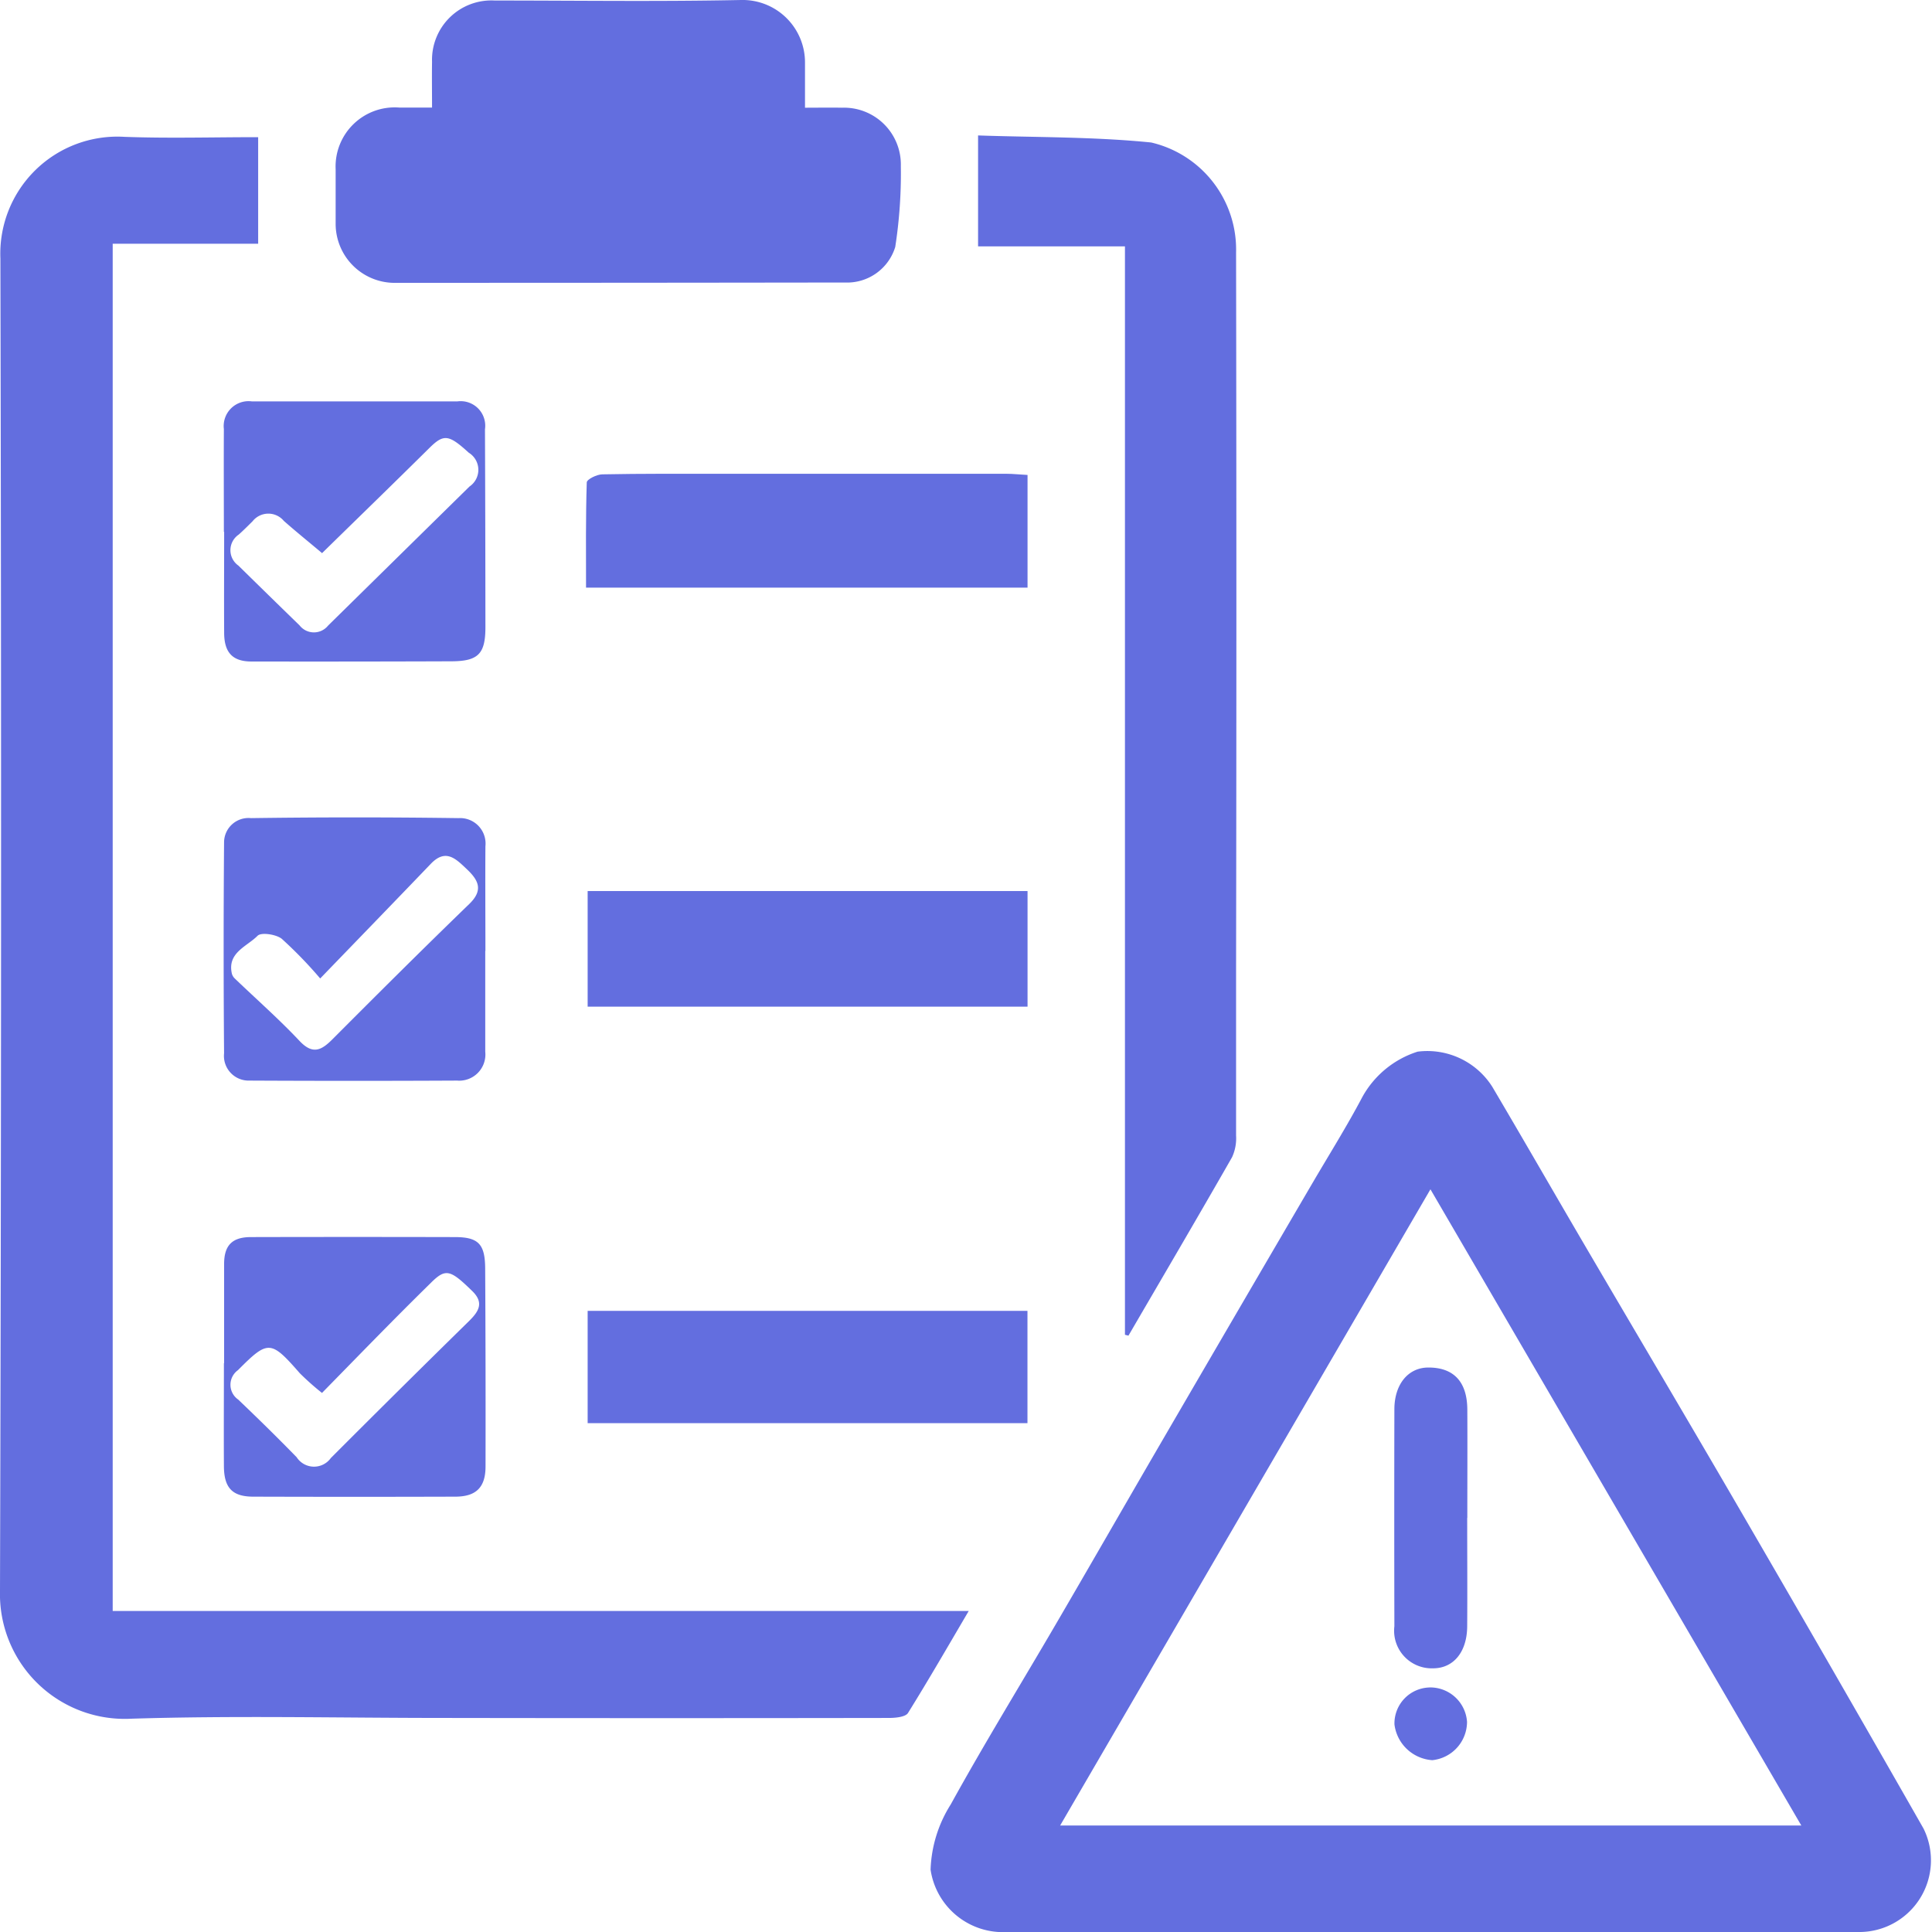 <svg xmlns="http://www.w3.org/2000/svg" xmlns:xlink="http://www.w3.org/1999/xlink" width="48" height="48" viewBox="0 0 48 48">
  <defs>
    <clipPath id="clip-path">
      <rect id="Rectangle_16" data-name="Rectangle 16" width="48" height="48" transform="translate(4 4)" fill="#636edf"/>
    </clipPath>
  </defs>
  <g id="non-compliance-risks" transform="translate(-4 -4)" clip-path="url(#clip-path)">
    <path id="Path_73" data-name="Path 73" d="M39.545,52H29.029a1.817,1.817,0,0,1-1.909-1.549,3.226,3.226,0,0,1,.5-1.619c.838-1.519,1.749-3,2.624-4.5.82-1.405,1.629-2.815,2.446-4.222q1.951-3.354,3.908-6.7c.42-.718.863-1.424,1.251-2.159a2.4,2.4,0,0,1,1.371-1.123A1.91,1.91,0,0,1,41.075,31c.789,1.336,1.561,2.681,2.345,4.019,1.367,2.332,2.746,4.657,4.1,6.994q2.15,3.7,4.269,7.416A1.781,1.781,0,0,1,50.155,52q-5.3,0-10.611,0v0Zm-.006-18.452-9.2,15.806H48.753Z" fill="#636edf"/>
    <path id="Path_74" data-name="Path 74" d="M6.8,44.024H28.068c-.517.879-1,1.717-1.509,2.535-.064.1-.311.123-.474.123q-5.519.009-11.04,0c-2.6,0-5.195-.062-7.787.019A3.1,3.1,0,0,1,4,43.519q.048-16.548.01-33.094A2.908,2.908,0,0,1,7.093,7.4c1.1.04,2.195.008,3.321.008v2.648H6.8V44.025Z" fill="#636edf"/>
    <path id="Path_75" data-name="Path 75" d="M31.949,37.161V10.121H28.3V7.365c1.4.049,2.859.03,4.3.175a2.73,2.73,0,0,1,2.11,2.73q.015,8.909,0,17.818c0,1.375,0,2.748,0,4.123a1.125,1.125,0,0,1-.1.54c-.848,1.483-1.714,2.957-2.574,4.433l-.083-.021Z" fill="#636edf"/>
    <path id="Path_76" data-name="Path 76" d="M14.734,6.672c0-.386-.006-.763,0-1.138a1.475,1.475,0,0,1,1.557-1.521c2.039,0,4.08.029,6.119-.013A1.551,1.551,0,0,1,24,5.559c0,.363,0,.725,0,1.117.3,0,.611-.005.922,0a1.412,1.412,0,0,1,1.459,1.448,11.906,11.906,0,0,1-.139,2.012,1.25,1.25,0,0,1-1.249.883q-5.615.008-11.231.008a1.468,1.468,0,0,1-1.423-1.444c0-.458,0-.917,0-1.375a1.469,1.469,0,0,1,1.59-1.535Z" fill="#636edf"/>
    <path id="Path_77" data-name="Path 77" d="M29.529,26.138V29.01H18.6V26.138Z" fill="#636edf"/>
    <path id="Path_78" data-name="Path 78" d="M29.529,15.8v2.8H18.56c0-.86-.01-1.739.018-2.615,0-.075.251-.2.388-.2.972-.019,1.944-.014,2.916-.014q3.562,0,7.123,0c.157,0,.314.018.523.029Z" fill="#636edf"/>
    <path id="Path_79" data-name="Path 79" d="M16.056,27.622c0,.836,0,1.673,0,2.509a.65.65,0,0,1-.7.716q-2.579.013-5.156,0a.614.614,0,0,1-.633-.679q-.021-2.627,0-5.255a.607.607,0,0,1,.667-.587q2.577-.036,5.156,0a.633.633,0,0,1,.67.7c-.006.866,0,1.734,0,2.6Zm-4.1.689A10.616,10.616,0,0,0,11,27.324c-.14-.111-.508-.166-.6-.076-.264.269-.761.419-.638.947a.264.264,0,0,0,.075.119c.537.516,1.1,1.01,1.607,1.55.33.348.545.228.82-.048,1.124-1.127,2.251-2.25,3.394-3.356.349-.338.241-.58-.055-.861-.277-.262-.527-.526-.9-.137-.893.931-1.791,1.857-2.747,2.847Z" fill="#636edf"/>
    <path id="Path_80" data-name="Path 80" d="M29.527,36.568v2.79H18.6v-2.79Z" fill="#636edf"/>
    <path id="Path_81" data-name="Path 81" d="M9.562,17.22c0-.852-.005-1.706,0-2.559a.618.618,0,0,1,.693-.689q2.556,0,5.112,0a.61.61,0,0,1,.682.694q.01,2.458.011,4.917c0,.663-.179.845-.847.847q-2.483.009-4.966.005c-.469,0-.676-.223-.678-.711-.005-.836,0-1.673,0-2.509H9.562ZM12,17.741c-.323-.272-.643-.53-.949-.8a.5.5,0,0,0-.777.011c-.112.111-.224.223-.342.329a.468.468,0,0,0-.009.771q.758.745,1.52,1.486a.452.452,0,0,0,.708.005q1.756-1.728,3.514-3.456a.5.5,0,0,0-.019-.84c-.495-.451-.619-.47-.972-.123-.909.9-1.824,1.787-2.673,2.619Z" fill="#636edf"/>
    <path id="Path_82" data-name="Path 82" d="M9.568,37.87c0-.822,0-1.643,0-2.465,0-.465.2-.669.664-.67q2.533-.006,5.067,0c.587,0,.751.173.755.777q.014,2.46.009,4.922c0,.516-.232.749-.749.75q-2.51.008-5.02,0c-.523,0-.728-.218-.731-.759-.005-.852,0-1.7,0-2.559ZM12,38.607a6.533,6.533,0,0,1-.55-.488c-.722-.826-.788-.833-1.538-.078a.447.447,0,0,0,.005.73c.492.469.978.946,1.453,1.433a.514.514,0,0,0,.849.021q1.706-1.709,3.43-3.4c.24-.236.386-.453.087-.746-.55-.537-.662-.577-1.038-.2C13.8,36.759,12.923,37.665,12,38.607Z" fill="#636edf"/>
    <path id="Path_83" data-name="Path 83" d="M40.452,41.708c0,.9.006,1.8,0,2.7-.005.64-.344,1.042-.849,1.041a.934.934,0,0,1-.96-1.045q-.006-2.7,0-5.39c0-.618.339-1.033.834-1.038.635-.006.974.349.978,1.042.005.9,0,1.8,0,2.695Z" fill="#636edf"/>
    <path id="Path_84" data-name="Path 84" d="M39.508,45.924a.917.917,0,0,1,.94.855.96.96,0,0,1-.862.952,1.016,1.016,0,0,1-.941-.888.894.894,0,0,1,.864-.918Z" fill="#636edf"/>
  </g>
</svg>
